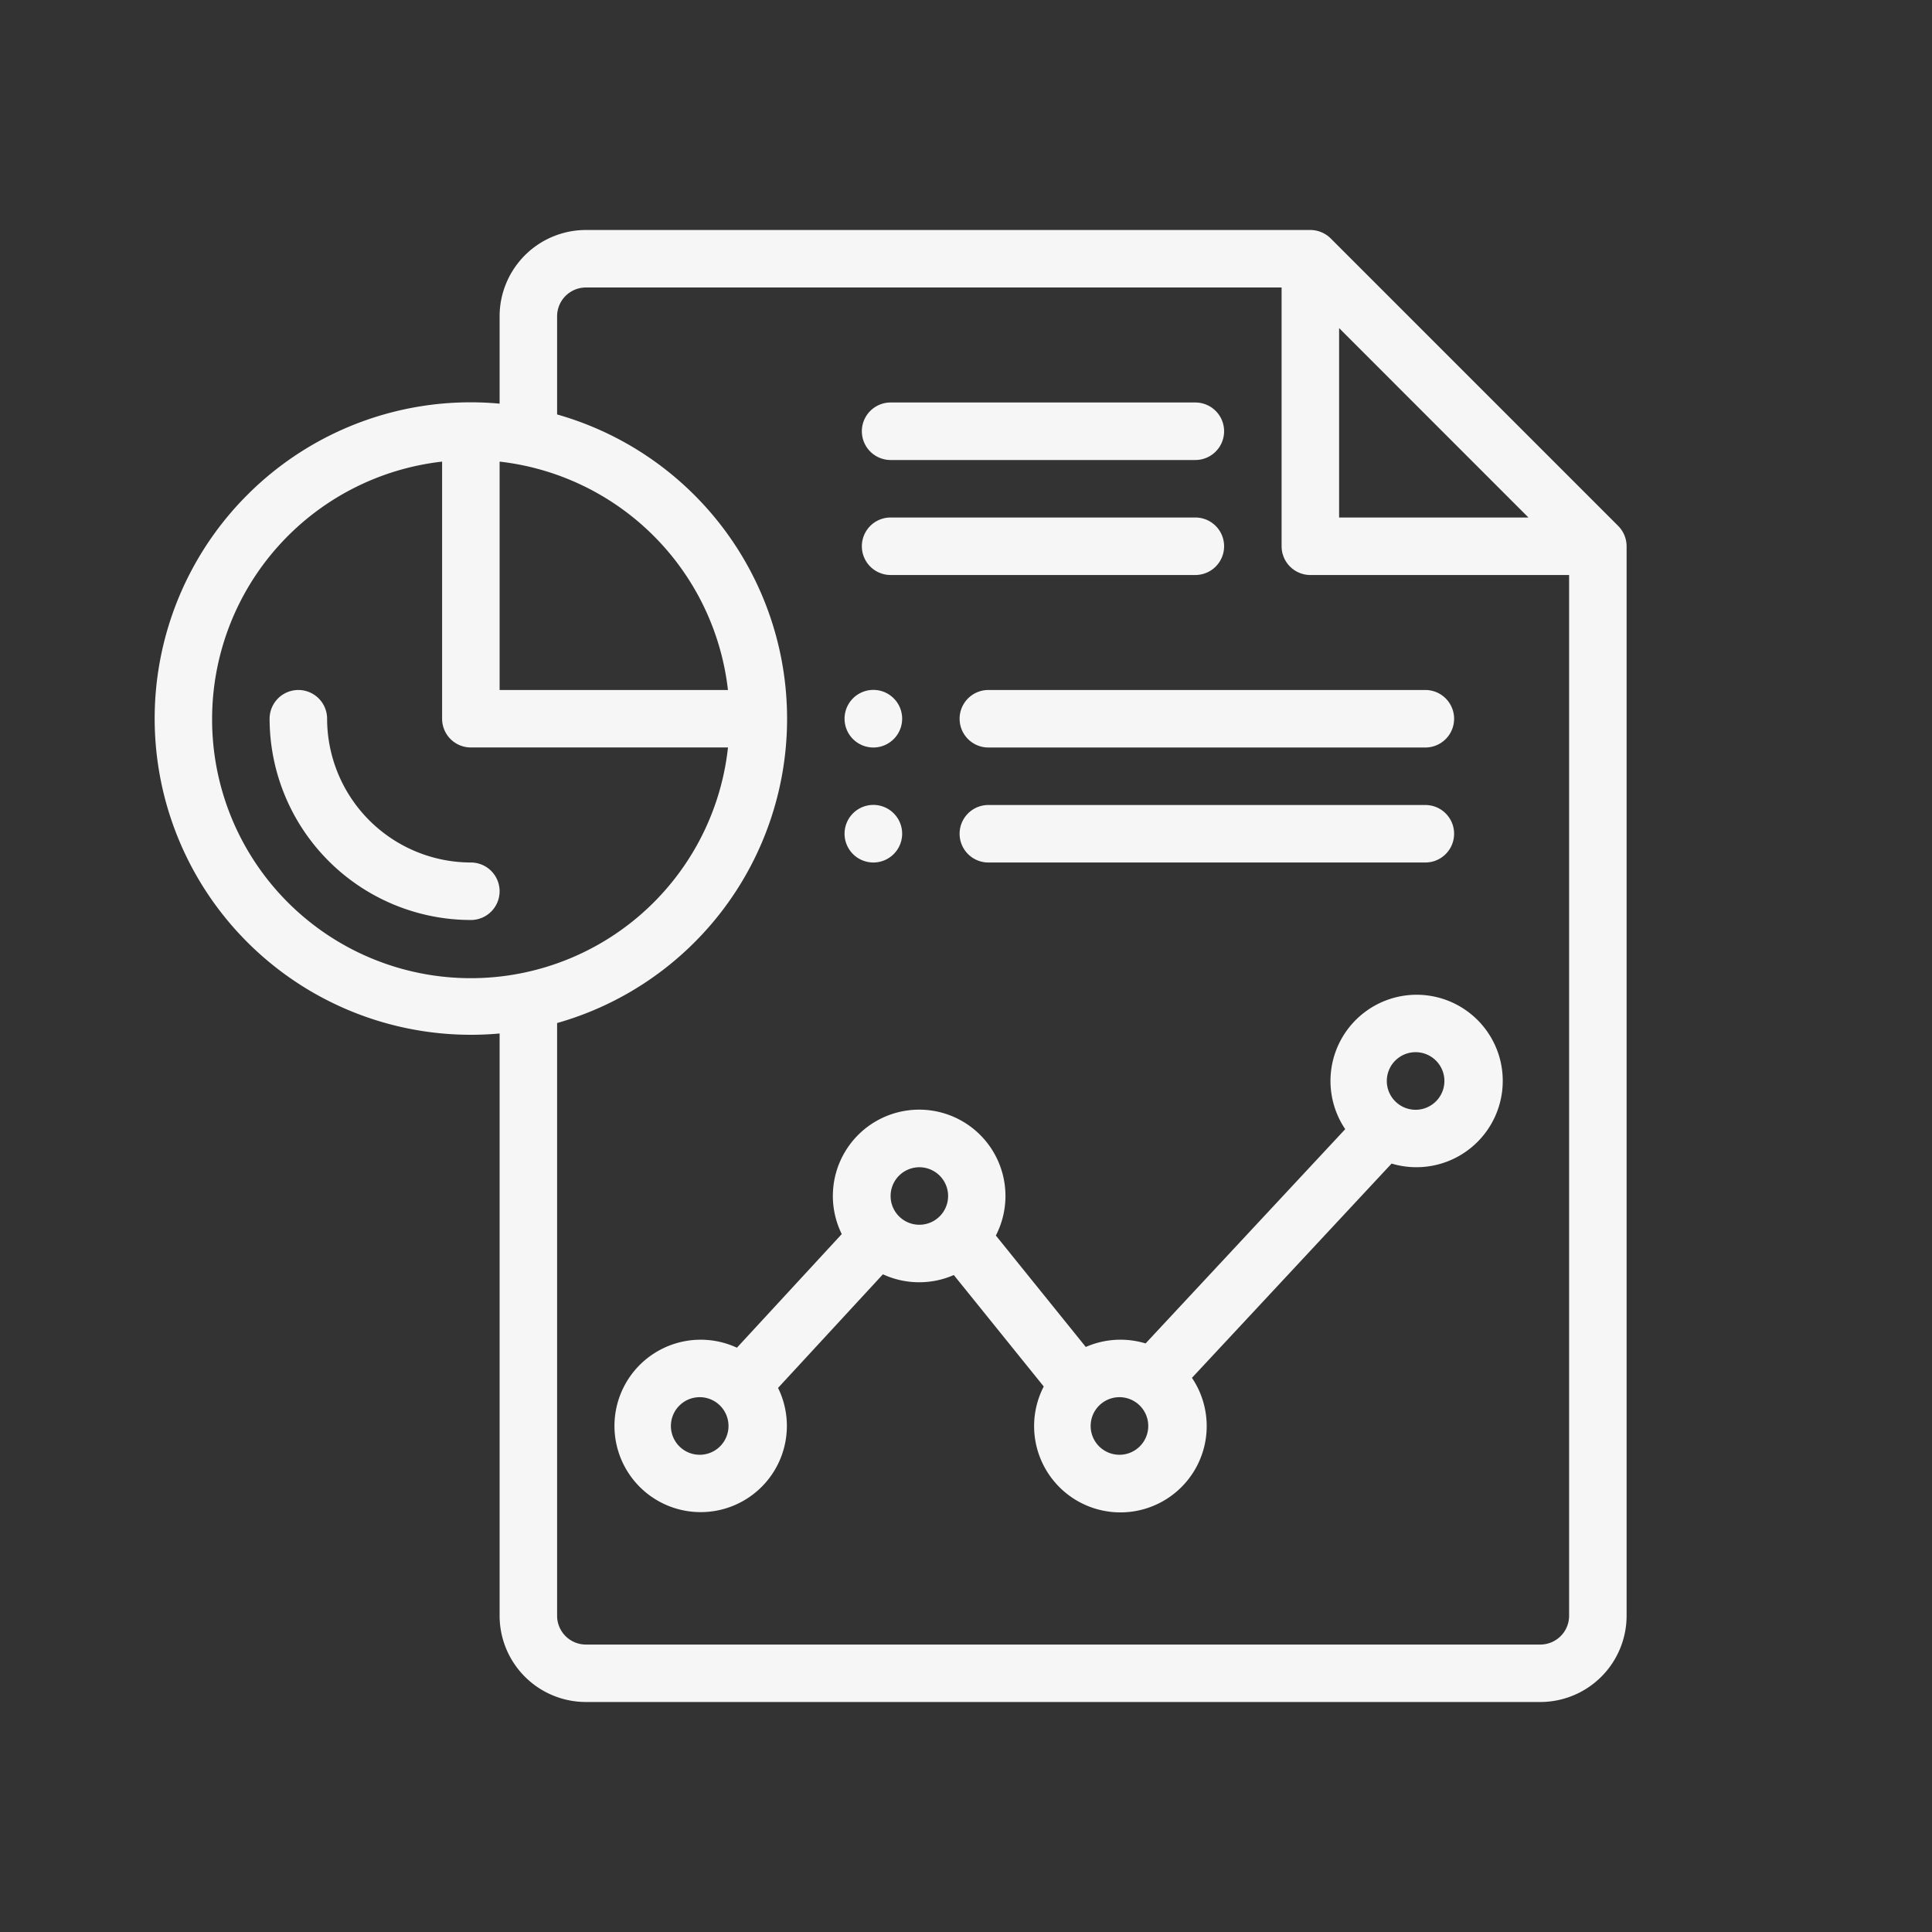 <svg xmlns="http://www.w3.org/2000/svg" width="42" height="42" fill="none"><rect width="100%" height="100%" fill="#333333" stroke="none"/><path fill="#F6F6F6" d="M18.986 16.25a.626.626 0 1 0 0-1.252.626.626 0 0 0 0 1.252M18.986 18.75a.626.626 0 1 0 0-1.252.626.626 0 0 0 0 1.252"/><path fill="#F6F6F6" d="m35.178 11.433-6.25-6.25A.63.63 0 0 0 28.486 5h-15.75a1.877 1.877 0 0 0-1.875 1.875v1.9a6.86 6.86 0 0 0-5.486 1.985 6.875 6.875 0 0 0 5.486 11.707v12.659A1.877 1.877 0 0 0 12.736 37h20.75a1.877 1.877 0 0 0 1.875-1.874V11.875a.63.63 0 0 0-.183-.442m-6.067-4.3 4.116 4.117h-4.116zm-18.25 2.902A5.635 5.635 0 0 1 15.825 15h-4.964zm-6.25 5.59a5.633 5.633 0 0 1 5-5.59v5.59a.624.624 0 0 0 .625.624h5.59a5.624 5.624 0 0 1-11.215-.624m28.875 20.126h-20.75a.626.626 0 0 1-.625-.625V22.24a6.876 6.876 0 0 0 0-13.23V6.875a.626.626 0 0 1 .625-.625h15.125v5.625a.625.625 0 0 0 .625.625h5.625v22.626a.626.626 0 0 1-.625.625"/><path fill="#F6F6F6" d="M19.361 10h6.625a.625.625 0 1 0 0-1.25h-6.625a.625.625 0 0 0 0 1.25M19.361 12.5h6.625a.625.625 0 1 0 0-1.25h-6.625a.625.625 0 1 0 0 1.25M10.236 18.75a3.13 3.13 0 0 1-3.125-3.125.625.625 0 1 0-1.25 0A4.38 4.38 0 0 0 10.236 20a.625.625 0 1 0 0-1.25M30.8 21.625a1.874 1.874 0 0 0-1.556 2.922l-4.34 4.658a1.88 1.88 0 0 0-1.3.077l-1.955-2.423a1.876 1.876 0 1 0-3.35-.031l-2.279 2.47a1.874 1.874 0 1 0 .894.874l2.28-2.47a1.88 1.88 0 0 0 1.541.016l1.955 2.423a1.876 1.876 0 1 0 3.222-.188l4.34-4.658a1.877 1.877 0 0 0 2.343-2.318 1.874 1.874 0 0 0-1.8-1.352zm-15.564 10a.626.626 0 1 1 0-1.251.626.626 0 0 1 0 1.251M19.361 26a.625.625 0 1 1 1.25 0 .625.625 0 0 1-1.25 0m5 5.625a.626.626 0 1 1 0-1.251.626.626 0 0 1 0 1.251m6.438-7.5a.626.626 0 1 1 0-1.251.626.626 0 0 1 0 1.251M20.861 15.625a.625.625 0 0 0 .625.625h9.5a.625.625 0 1 0 0-1.25h-9.5a.625.625 0 0 0-.625.625M30.986 17.5h-9.5a.625.625 0 1 0 0 1.25h9.5a.625.625 0 1 0 0-1.25"/></svg>